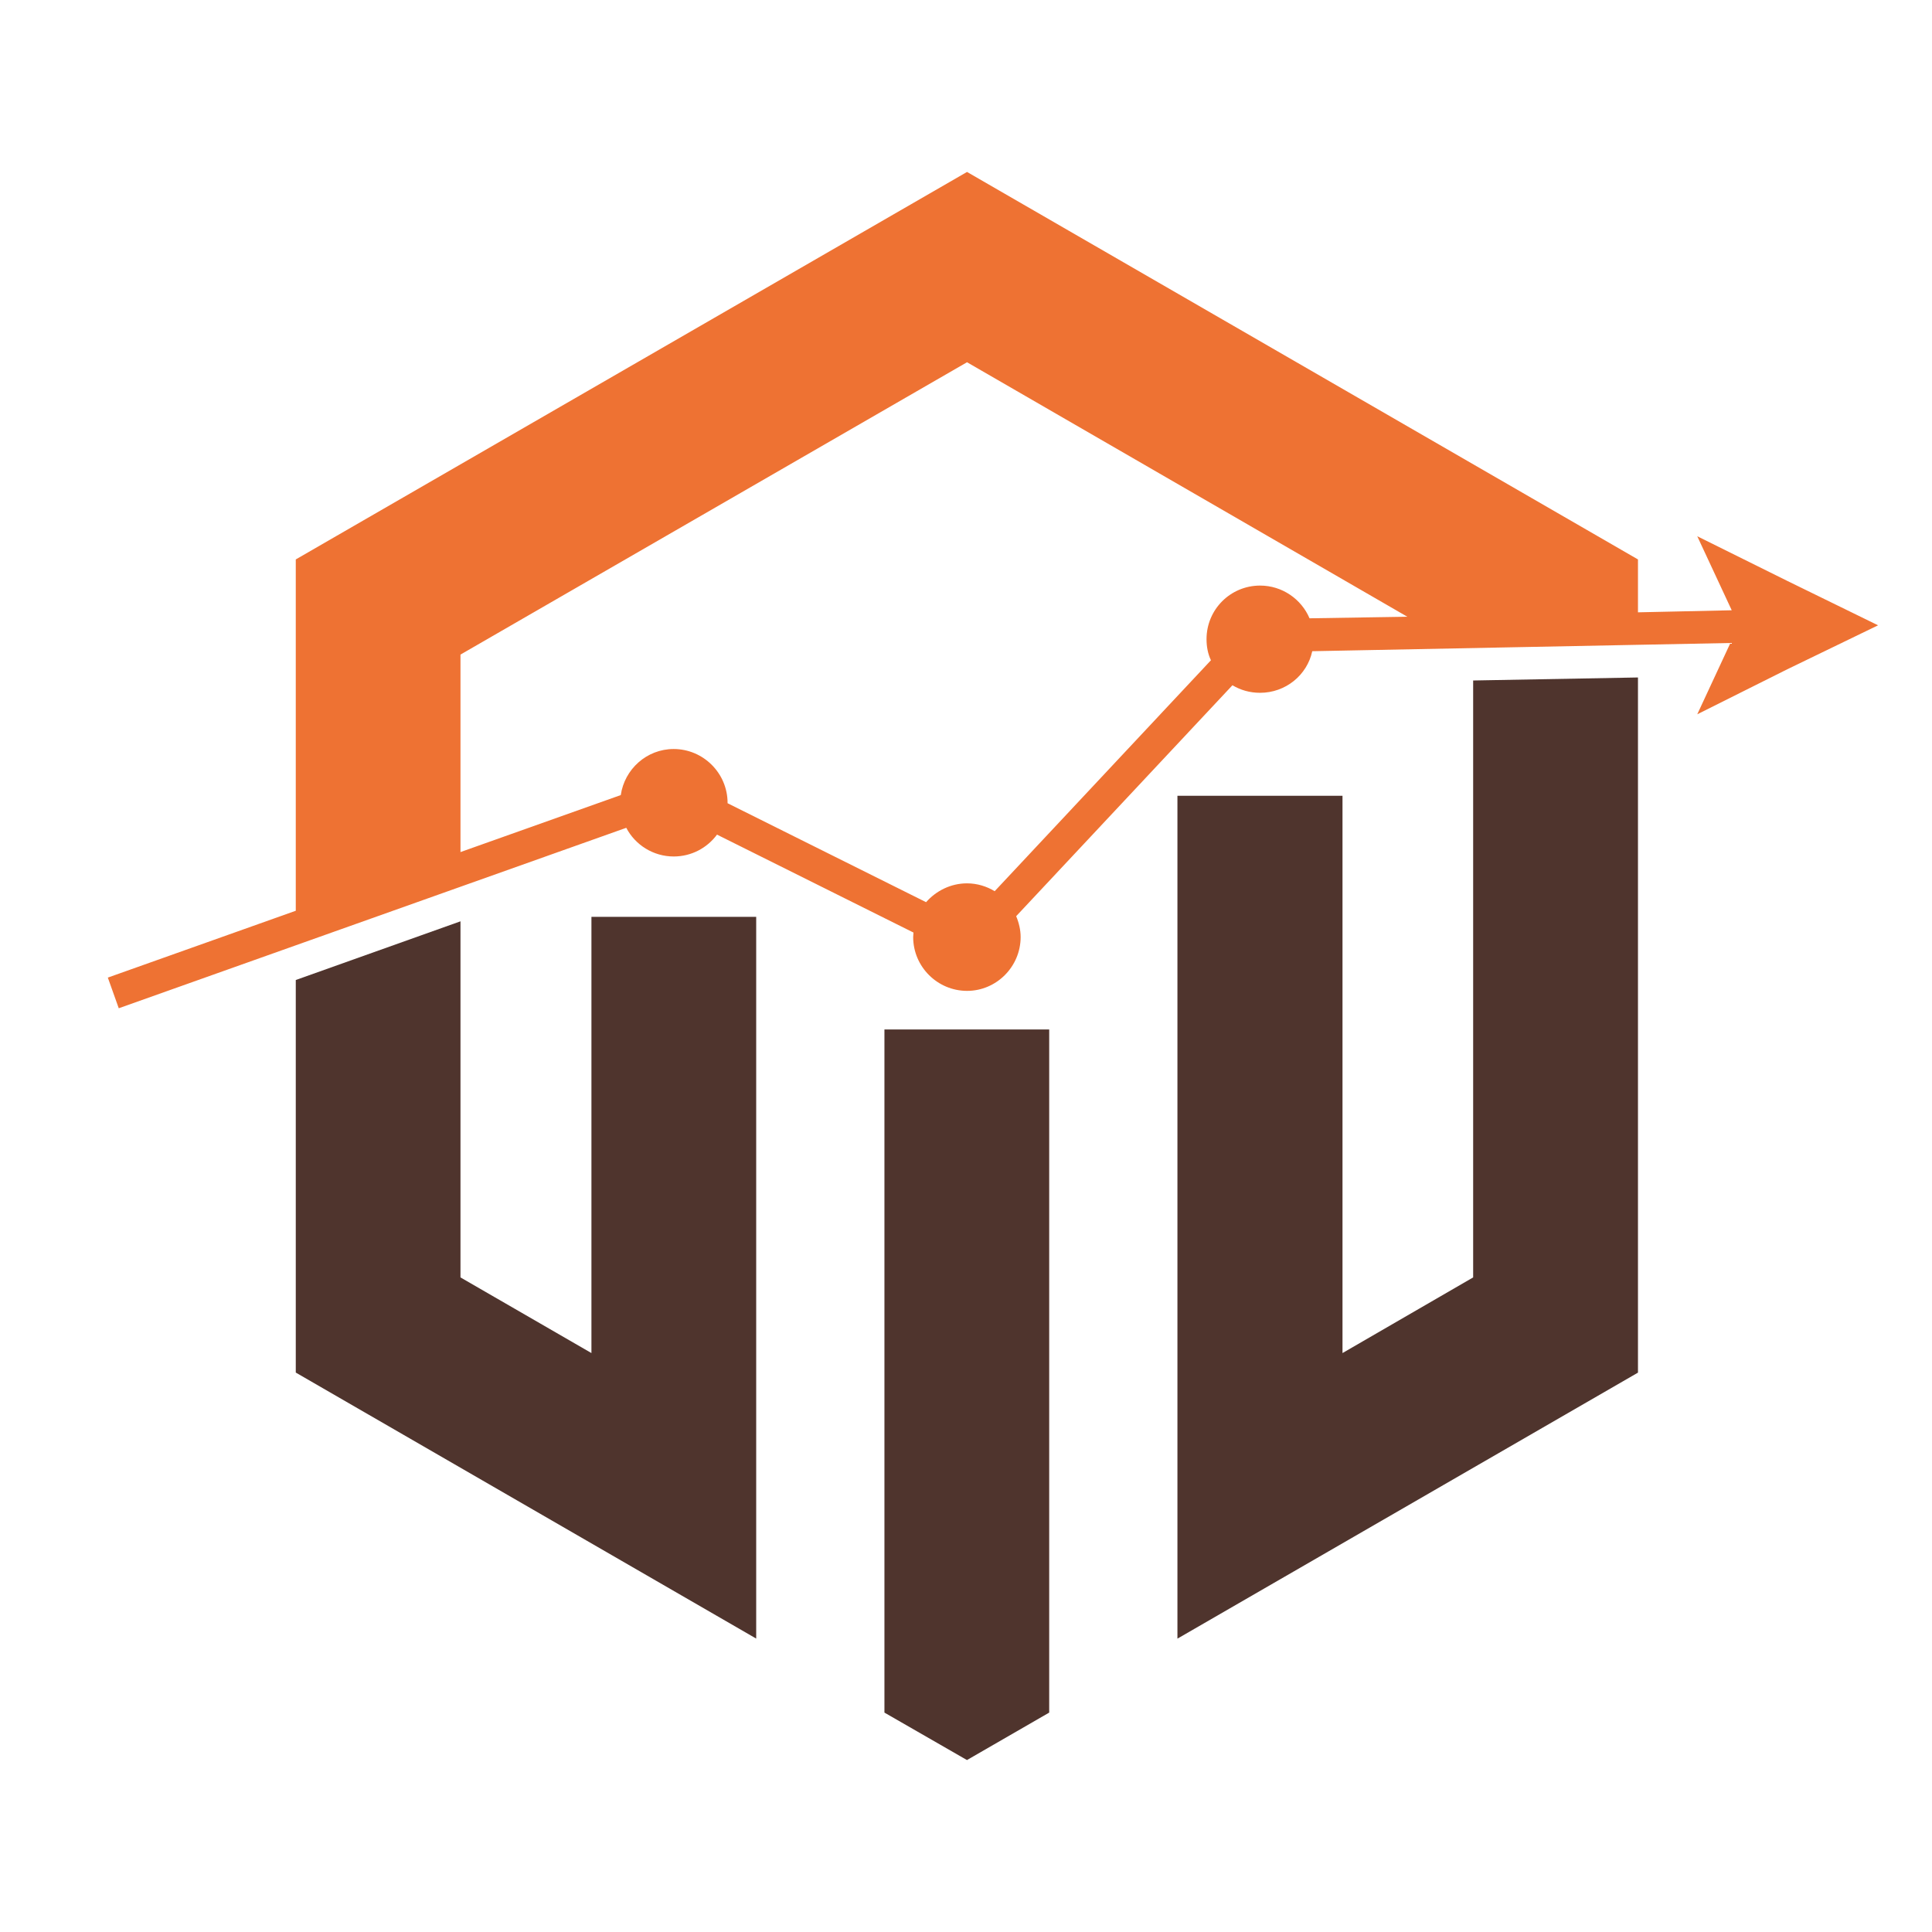 <?xml version="1.0" encoding="utf-8"?>
<!-- Generator: Adobe Illustrator 16.0.0, SVG Export Plug-In . SVG Version: 6.00 Build 0)  -->
<!DOCTYPE svg PUBLIC "-//W3C//DTD SVG 1.1//EN" "http://www.w3.org/Graphics/SVG/1.1/DTD/svg11.dtd">
<svg version="1.1" id="Calque_1" xmlns="http://www.w3.org/2000/svg" xmlns:xlink="http://www.w3.org/1999/xlink" x="0px" y="0px"
	 width="32px" height="32px" viewBox="0 0 32 32" enable-background="new 0 0 32 32" xml:space="preserve">
<path fill-rule="evenodd" clip-rule="evenodd" fill="#4F342D" d="M14.649,17.051h2.729v8.164v2.287v0.864l-1.362,0.786l-1.367-0.786
	v-0.864v-2.287V17.051z M27.13,11.221v11.514l-7.628,4.406v-1.576v-1.576V13.181h2.734v9.23l2.164-1.253v-9.887L27.13,11.221z
	 M7.627,15.26v5.898l2.169,1.253v-7.225h2.729v8.802v1.085v2.067l-7.626-4.406v-6.502L7.627,15.26z"/>
<path fill-rule="evenodd" clip-rule="evenodd" fill="#EE7233" d="M16.017,2.848L27.13,9.266v0.876l1.553-0.034l-0.571-1.226
	l1.492,0.74l1.503,0.735l-1.503,0.728l-1.492,0.746l0.549-1.181l-6.926,0.136c-0.085,0.396-0.441,0.689-0.865,0.689
	c-0.169,0-0.322-0.045-0.457-0.125l-3.582,3.825c0.045,0.107,0.074,0.226,0.074,0.345c0,0.491-0.401,0.892-0.887,0.892
	c-0.492,0-0.893-0.401-0.893-0.892c0-0.022,0.005-0.051,0.005-0.074l-3.254-1.622c-0.164,0.221-0.424,0.362-0.717,0.362
	c-0.339,0-0.639-0.192-0.786-0.475L1.967,16.7l-0.181-0.508l3.113-1.107V9.266L16.017,2.848z M23.31,10.215L16.017,6l-8.39,4.842
	v3.271l2.655-0.944c0.062-0.429,0.43-0.763,0.876-0.763c0.491,0,0.893,0.401,0.893,0.893v0.005l3.288,1.639
	c0.164-0.187,0.407-0.312,0.678-0.312c0.169,0,0.328,0.051,0.458,0.13l3.582-3.825c-0.051-0.107-0.073-0.226-0.073-0.35
	c0-0.491,0.396-0.887,0.887-0.887c0.368,0,0.685,0.226,0.819,0.542L23.31,10.215z"/>
</svg>
